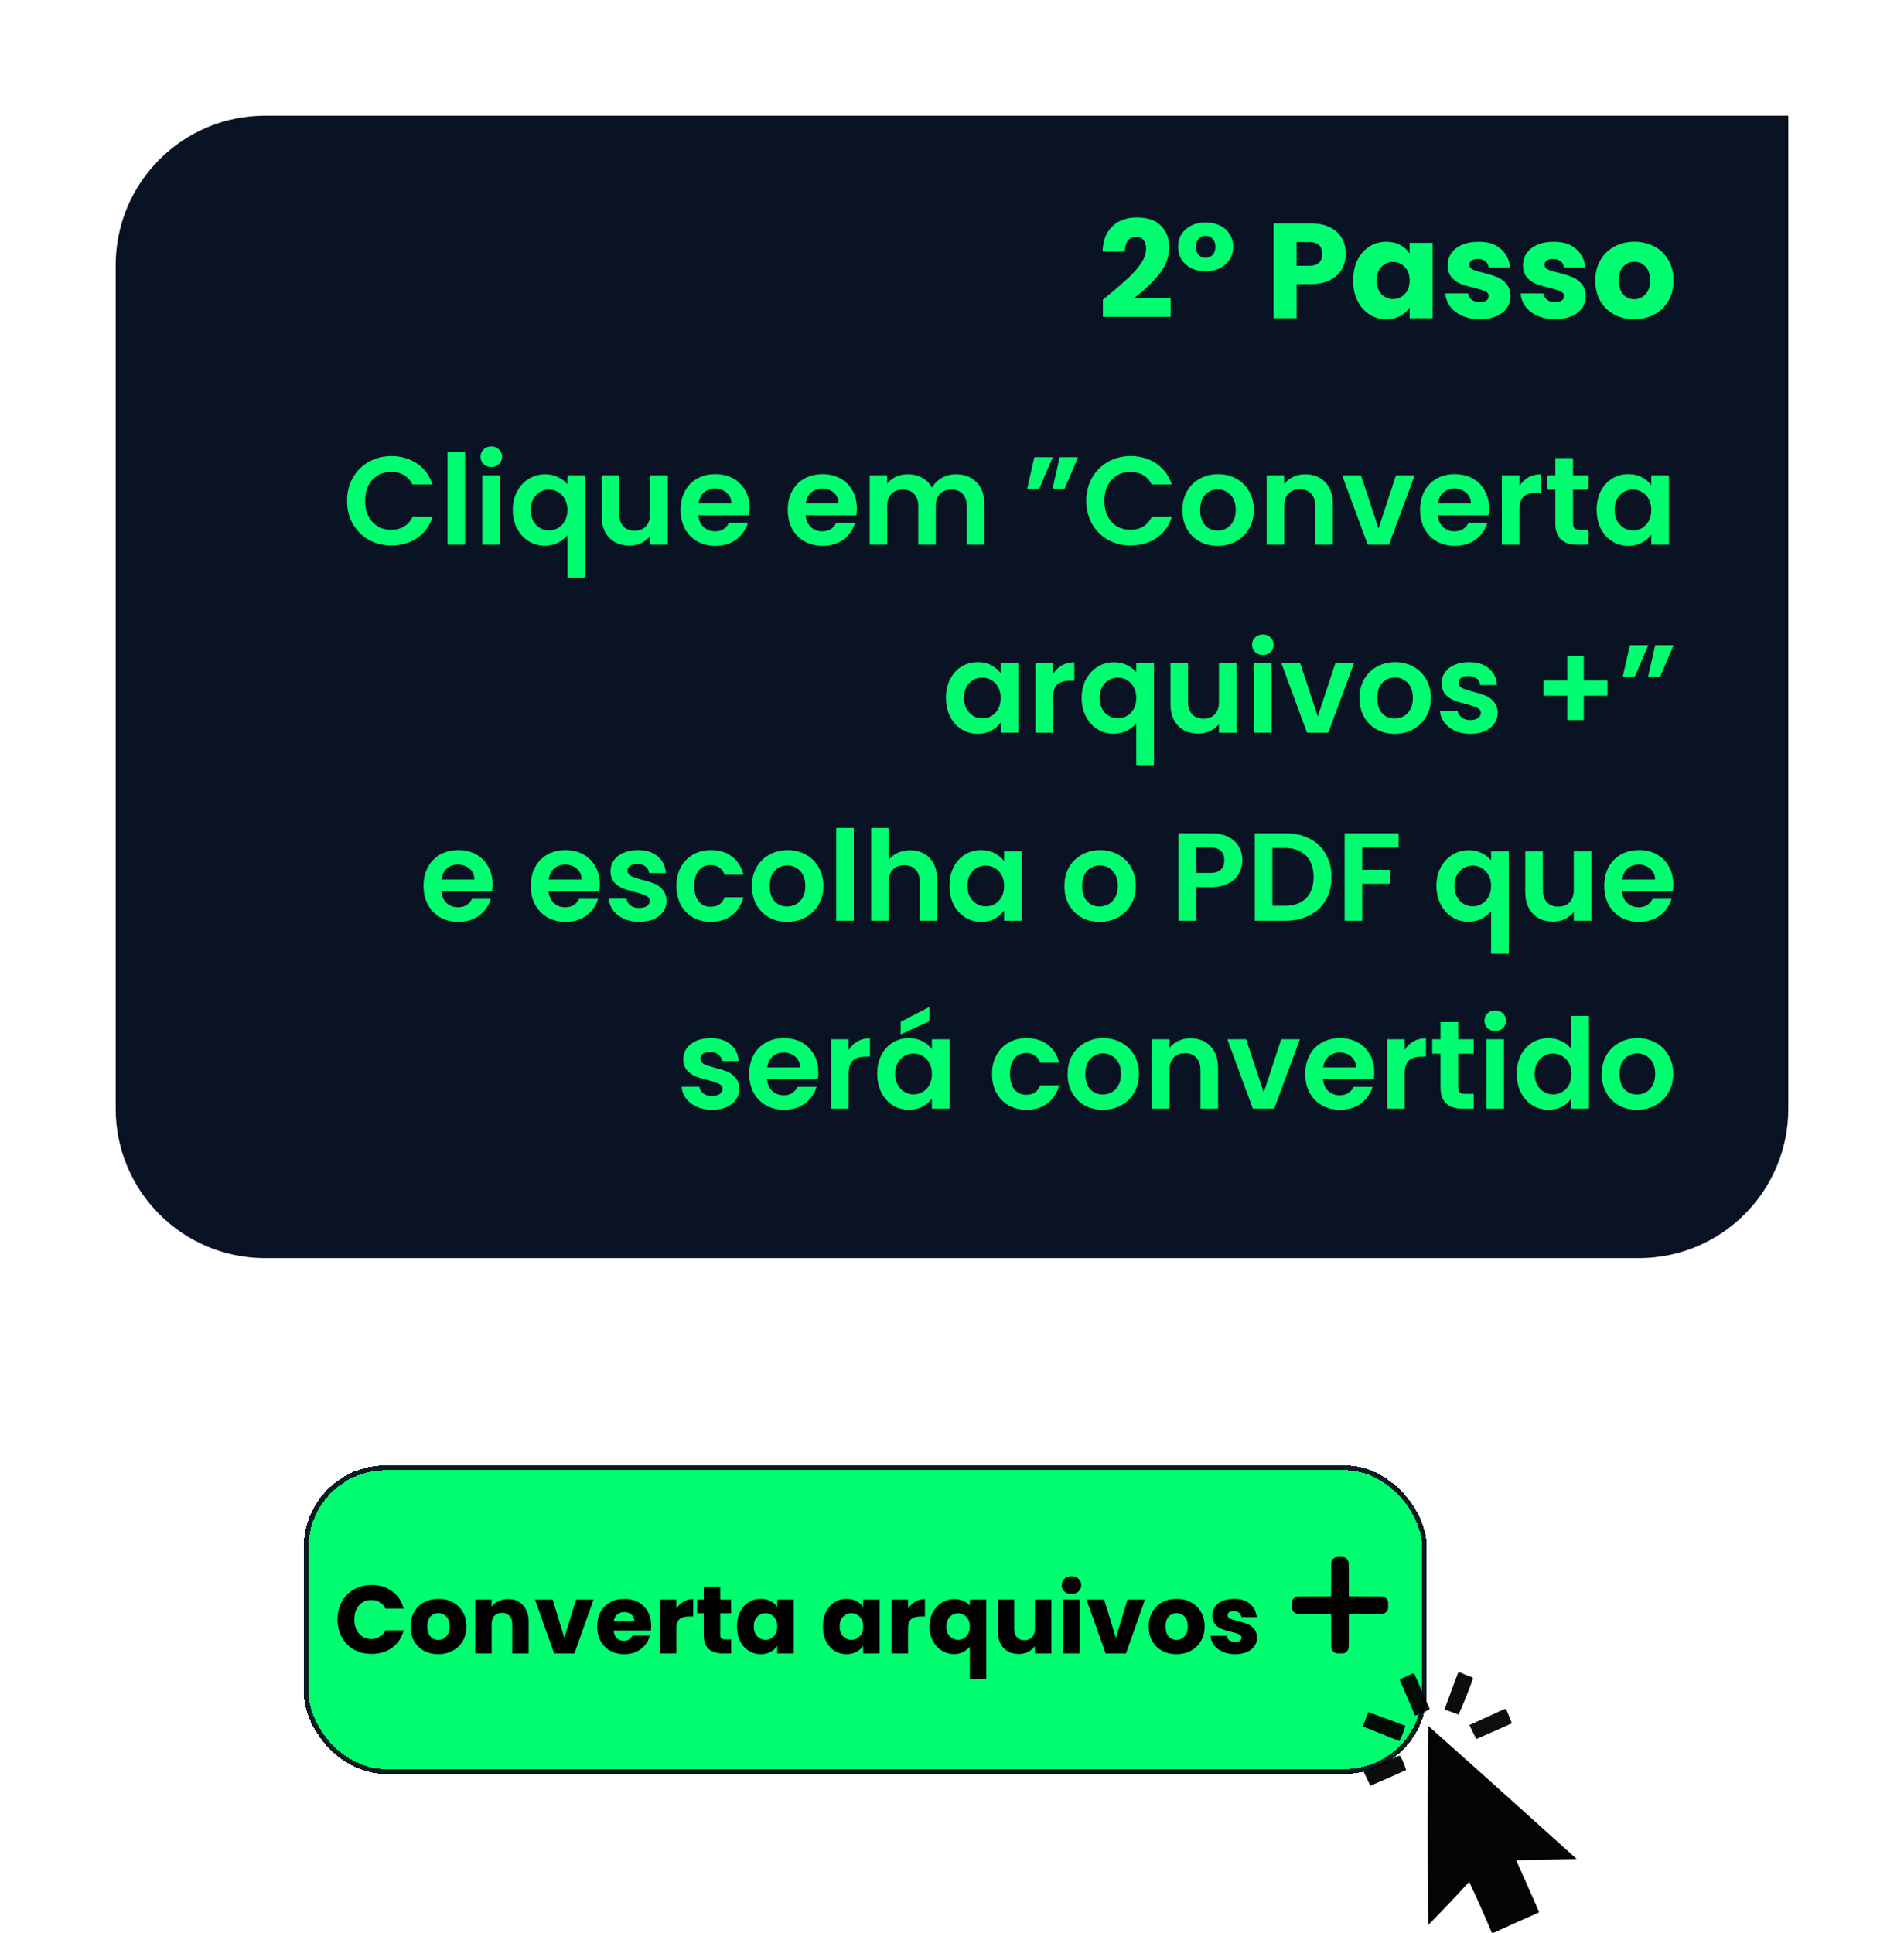 <svg width="395" height="401" viewBox="0 0 395 401" fill="none" xmlns="http://www.w3.org/2000/svg">
<g filter="url(#filter0_d_125_23)">
<path d="M24 39C24 21.879 37.879 8 55 8H371V214C371 231.121 357.121 245 340 245H55C37.879 245 24 231.121 24 214V39Z" fill="#0A1323"/>
<path d="M72 87.9C72 86.115 72.398 84.52 73.196 83.116C74.01 81.695 75.111 80.594 76.498 79.814C77.902 79.017 79.471 78.618 81.204 78.618C83.232 78.618 85.008 79.138 86.534 80.178C88.059 81.218 89.125 82.657 89.732 84.494H85.546C85.13 83.627 84.54 82.977 83.778 82.544C83.032 82.111 82.166 81.894 81.178 81.894C80.121 81.894 79.176 82.145 78.344 82.648C77.529 83.133 76.888 83.827 76.42 84.728C75.969 85.629 75.744 86.687 75.744 87.9C75.744 89.096 75.969 90.153 76.42 91.072C76.888 91.973 77.529 92.675 78.344 93.178C79.176 93.663 80.121 93.906 81.178 93.906C82.166 93.906 83.032 93.689 83.778 93.256C84.54 92.805 85.13 92.147 85.546 91.28H89.732C89.125 93.135 88.059 94.582 86.534 95.622C85.026 96.645 83.249 97.156 81.204 97.156C79.471 97.156 77.902 96.766 76.498 95.986C75.111 95.189 74.01 94.088 73.196 92.684C72.398 91.28 72 89.685 72 87.9ZM96.481 77.76V97H92.841V77.76H96.481ZM101.923 80.88C101.282 80.88 100.745 80.681 100.311 80.282C99.895 79.866 99.687 79.355 99.687 78.748C99.687 78.141 99.895 77.639 100.311 77.24C100.745 76.824 101.282 76.616 101.923 76.616C102.565 76.616 103.093 76.824 103.509 77.24C103.943 77.639 104.159 78.141 104.159 78.748C104.159 79.355 103.943 79.866 103.509 80.282C103.093 80.681 102.565 80.88 101.923 80.88ZM103.717 82.596V97H100.077V82.596H103.717ZM106.378 89.772C106.378 88.333 106.672 87.059 107.262 85.95C107.868 84.823 108.683 83.948 109.706 83.324C110.728 82.7 111.855 82.388 113.086 82.388C114.108 82.388 115.01 82.587 115.79 82.986C116.587 83.367 117.228 83.861 117.714 84.468V82.596H121.38V103.864H117.714V95.024C117.228 95.648 116.578 96.168 115.764 96.584C114.949 97 114.03 97.208 113.008 97.208C111.794 97.208 110.676 96.896 109.654 96.272C108.648 95.631 107.851 94.747 107.262 93.62C106.672 92.493 106.378 91.211 106.378 89.772ZM117.714 89.798C117.714 88.914 117.532 88.151 117.168 87.51C116.804 86.869 116.327 86.383 115.738 86.054C115.166 85.725 114.55 85.56 113.892 85.56C113.25 85.56 112.635 85.725 112.046 86.054C111.474 86.383 111.006 86.869 110.642 87.51C110.278 88.134 110.096 88.888 110.096 89.772C110.096 90.656 110.278 91.427 110.642 92.086C111.006 92.727 111.474 93.213 112.046 93.542C112.635 93.871 113.25 94.036 113.892 94.036C114.55 94.036 115.166 93.871 115.738 93.542C116.327 93.213 116.804 92.727 117.168 92.086C117.532 91.445 117.714 90.682 117.714 89.798ZM138.533 82.596V97H134.867V95.18C134.399 95.804 133.783 96.298 133.021 96.662C132.275 97.009 131.461 97.182 130.577 97.182C129.45 97.182 128.453 96.948 127.587 96.48C126.72 95.995 126.035 95.293 125.533 94.374C125.047 93.438 124.805 92.329 124.805 91.046V82.596H128.445V90.526C128.445 91.67 128.731 92.554 129.303 93.178C129.875 93.785 130.655 94.088 131.643 94.088C132.648 94.088 133.437 93.785 134.009 93.178C134.581 92.554 134.867 91.67 134.867 90.526V82.596H138.533ZM155.514 89.486C155.514 90.006 155.479 90.474 155.41 90.89H144.88C144.967 91.93 145.331 92.745 145.972 93.334C146.613 93.923 147.402 94.218 148.338 94.218C149.69 94.218 150.652 93.637 151.224 92.476H155.15C154.734 93.863 153.937 95.007 152.758 95.908C151.579 96.792 150.132 97.234 148.416 97.234C147.029 97.234 145.781 96.931 144.672 96.324C143.58 95.7 142.722 94.825 142.098 93.698C141.491 92.571 141.188 91.271 141.188 89.798C141.188 88.307 141.491 86.999 142.098 85.872C142.705 84.745 143.554 83.879 144.646 83.272C145.738 82.665 146.995 82.362 148.416 82.362C149.785 82.362 151.007 82.657 152.082 83.246C153.174 83.835 154.015 84.676 154.604 85.768C155.211 86.843 155.514 88.082 155.514 89.486ZM151.744 88.446C151.727 87.51 151.389 86.765 150.73 86.21C150.071 85.638 149.265 85.352 148.312 85.352C147.411 85.352 146.648 85.629 146.024 86.184C145.417 86.721 145.045 87.475 144.906 88.446H151.744ZM177.756 89.486C177.756 90.006 177.722 90.474 177.652 90.89H167.122C167.209 91.93 167.573 92.745 168.214 93.334C168.856 93.923 169.644 94.218 170.58 94.218C171.932 94.218 172.894 93.637 173.466 92.476H177.392C176.976 93.863 176.179 95.007 175 95.908C173.822 96.792 172.374 97.234 170.658 97.234C169.272 97.234 168.024 96.931 166.914 96.324C165.822 95.7 164.964 94.825 164.34 93.698C163.734 92.571 163.43 91.271 163.43 89.798C163.43 88.307 163.734 86.999 164.34 85.872C164.947 84.745 165.796 83.879 166.888 83.272C167.98 82.665 169.237 82.362 170.658 82.362C172.028 82.362 173.25 82.657 174.324 83.246C175.416 83.835 176.257 84.676 176.846 85.768C177.453 86.843 177.756 88.082 177.756 89.486ZM173.986 88.446C173.969 87.51 173.631 86.765 172.972 86.21C172.314 85.638 171.508 85.352 170.554 85.352C169.653 85.352 168.89 85.629 168.266 86.184C167.66 86.721 167.287 87.475 167.148 88.446H173.986ZM198.301 82.388C200.069 82.388 201.49 82.934 202.565 84.026C203.657 85.101 204.203 86.609 204.203 88.55V97H200.563V89.044C200.563 87.917 200.277 87.059 199.705 86.47C199.133 85.863 198.353 85.56 197.365 85.56C196.377 85.56 195.588 85.863 194.999 86.47C194.427 87.059 194.141 87.917 194.141 89.044V97H190.501V89.044C190.501 87.917 190.215 87.059 189.643 86.47C189.071 85.863 188.291 85.56 187.303 85.56C186.298 85.56 185.5 85.863 184.911 86.47C184.339 87.059 184.053 87.917 184.053 89.044V97H180.413V82.596H184.053V84.338C184.521 83.731 185.119 83.255 185.847 82.908C186.592 82.561 187.407 82.388 188.291 82.388C189.418 82.388 190.423 82.631 191.307 83.116C192.191 83.584 192.876 84.26 193.361 85.144C193.829 84.312 194.505 83.645 195.389 83.142C196.29 82.639 197.261 82.388 198.301 82.388ZM214.581 78.852H218.403L215.595 85.404H213.099L214.581 78.852ZM219.833 78.852H223.655L220.847 85.404H218.351L219.833 78.852ZM225.359 87.9C225.359 86.115 225.758 84.52 226.555 83.116C227.37 81.695 228.471 80.594 229.857 79.814C231.261 79.017 232.83 78.618 234.563 78.618C236.591 78.618 238.368 79.138 239.893 80.178C241.419 81.218 242.485 82.657 243.091 84.494H238.905C238.489 83.627 237.9 82.977 237.137 82.544C236.392 82.111 235.525 81.894 234.537 81.894C233.48 81.894 232.535 82.145 231.703 82.648C230.889 83.133 230.247 83.827 229.779 84.728C229.329 85.629 229.103 86.687 229.103 87.9C229.103 89.096 229.329 90.153 229.779 91.072C230.247 91.973 230.889 92.675 231.703 93.178C232.535 93.663 233.48 93.906 234.537 93.906C235.525 93.906 236.392 93.689 237.137 93.256C237.9 92.805 238.489 92.147 238.905 91.28H243.091C242.485 93.135 241.419 94.582 239.893 95.622C238.385 96.645 236.609 97.156 234.563 97.156C232.83 97.156 231.261 96.766 229.857 95.986C228.471 95.189 227.37 94.088 226.555 92.684C225.758 91.28 225.359 89.685 225.359 87.9ZM252.596 97.234C251.21 97.234 249.962 96.931 248.852 96.324C247.743 95.7 246.868 94.825 246.226 93.698C245.602 92.571 245.29 91.271 245.29 89.798C245.29 88.325 245.611 87.025 246.252 85.898C246.911 84.771 247.804 83.905 248.93 83.298C250.057 82.674 251.314 82.362 252.7 82.362C254.087 82.362 255.344 82.674 256.47 83.298C257.597 83.905 258.481 84.771 259.122 85.898C259.781 87.025 260.11 88.325 260.11 89.798C260.11 91.271 259.772 92.571 259.096 93.698C258.438 94.825 257.536 95.7 256.392 96.324C255.266 96.931 254 97.234 252.596 97.234ZM252.596 94.062C253.255 94.062 253.87 93.906 254.442 93.594C255.032 93.265 255.5 92.779 255.846 92.138C256.193 91.497 256.366 90.717 256.366 89.798C256.366 88.429 256.002 87.38 255.274 86.652C254.564 85.907 253.688 85.534 252.648 85.534C251.608 85.534 250.733 85.907 250.022 86.652C249.329 87.38 248.982 88.429 248.982 89.798C248.982 91.167 249.32 92.225 249.996 92.97C250.69 93.698 251.556 94.062 252.596 94.062ZM270.762 82.388C272.478 82.388 273.865 82.934 274.922 84.026C275.98 85.101 276.508 86.609 276.508 88.55V97H272.868V89.044C272.868 87.9 272.582 87.025 272.01 86.418C271.438 85.794 270.658 85.482 269.67 85.482C268.665 85.482 267.868 85.794 267.278 86.418C266.706 87.025 266.42 87.9 266.42 89.044V97H262.78V82.596H266.42V84.39C266.906 83.766 267.521 83.281 268.266 82.934C269.029 82.57 269.861 82.388 270.762 82.388ZM285.976 93.646L289.616 82.596H293.49L288.16 97H283.74L278.436 82.596H282.336L285.976 93.646ZM308.924 89.486C308.924 90.006 308.89 90.474 308.82 90.89H298.29C298.377 91.93 298.741 92.745 299.382 93.334C300.024 93.923 300.812 94.218 301.748 94.218C303.1 94.218 304.062 93.637 304.634 92.476H308.56C308.144 93.863 307.347 95.007 306.168 95.908C304.99 96.792 303.542 97.234 301.826 97.234C300.44 97.234 299.192 96.931 298.082 96.324C296.99 95.7 296.132 94.825 295.508 93.698C294.902 92.571 294.598 91.271 294.598 89.798C294.598 88.307 294.902 86.999 295.508 85.872C296.115 84.745 296.964 83.879 298.056 83.272C299.148 82.665 300.405 82.362 301.826 82.362C303.196 82.362 304.418 82.657 305.492 83.246C306.584 83.835 307.425 84.676 308.014 85.768C308.621 86.843 308.924 88.082 308.924 89.486ZM305.154 88.446C305.137 87.51 304.799 86.765 304.14 86.21C303.482 85.638 302.676 85.352 301.722 85.352C300.821 85.352 300.058 85.629 299.434 86.184C298.828 86.721 298.455 87.475 298.316 88.446H305.154ZM315.221 84.832C315.689 84.069 316.296 83.471 317.041 83.038C317.804 82.605 318.67 82.388 319.641 82.388V86.21H318.679C317.535 86.21 316.668 86.479 316.079 87.016C315.507 87.553 315.221 88.489 315.221 89.824V97H311.581V82.596H315.221V84.832ZM326.331 85.586V92.554C326.331 93.039 326.443 93.395 326.669 93.62C326.911 93.828 327.31 93.932 327.865 93.932H329.555V97H327.267C324.199 97 322.665 95.509 322.665 92.528V85.586H320.949V82.596H322.665V79.034H326.331V82.596H329.555V85.586H326.331ZM331.237 89.746C331.237 88.29 331.523 86.999 332.095 85.872C332.684 84.745 333.473 83.879 334.461 83.272C335.466 82.665 336.584 82.362 337.815 82.362C338.89 82.362 339.826 82.579 340.623 83.012C341.438 83.445 342.088 83.991 342.573 84.65V82.596H346.239V97H342.573V94.894C342.105 95.57 341.455 96.133 340.623 96.584C339.808 97.017 338.864 97.234 337.789 97.234C336.576 97.234 335.466 96.922 334.461 96.298C333.473 95.674 332.684 94.799 332.095 93.672C331.523 92.528 331.237 91.219 331.237 89.746ZM342.573 89.798C342.573 88.914 342.4 88.16 342.053 87.536C341.706 86.895 341.238 86.409 340.649 86.08C340.06 85.733 339.427 85.56 338.751 85.56C338.075 85.56 337.451 85.725 336.879 86.054C336.307 86.383 335.839 86.869 335.475 87.51C335.128 88.134 334.955 88.879 334.955 89.746C334.955 90.613 335.128 91.375 335.475 92.034C335.839 92.675 336.307 93.169 336.879 93.516C337.468 93.863 338.092 94.036 338.751 94.036C339.427 94.036 340.06 93.871 340.649 93.542C341.238 93.195 341.706 92.71 342.053 92.086C342.4 91.445 342.573 90.682 342.573 89.798ZM196.26 128.746C196.26 127.29 196.546 125.999 197.118 124.872C197.708 123.745 198.496 122.879 199.484 122.272C200.49 121.665 201.608 121.362 202.838 121.362C203.913 121.362 204.849 121.579 205.646 122.012C206.461 122.445 207.111 122.991 207.596 123.65V121.596H211.262V136H207.596V133.894C207.128 134.57 206.478 135.133 205.646 135.584C204.832 136.017 203.887 136.234 202.812 136.234C201.599 136.234 200.49 135.922 199.484 135.298C198.496 134.674 197.708 133.799 197.118 132.672C196.546 131.528 196.26 130.219 196.26 128.746ZM207.596 128.798C207.596 127.914 207.423 127.16 207.076 126.536C206.73 125.895 206.262 125.409 205.672 125.08C205.083 124.733 204.45 124.56 203.774 124.56C203.098 124.56 202.474 124.725 201.902 125.054C201.33 125.383 200.862 125.869 200.498 126.51C200.152 127.134 199.978 127.879 199.978 128.746C199.978 129.613 200.152 130.375 200.498 131.034C200.862 131.675 201.33 132.169 201.902 132.516C202.492 132.863 203.116 133.036 203.774 133.036C204.45 133.036 205.083 132.871 205.672 132.542C206.262 132.195 206.73 131.71 207.076 131.086C207.423 130.445 207.596 129.682 207.596 128.798ZM218.457 123.832C218.925 123.069 219.532 122.471 220.277 122.038C221.04 121.605 221.907 121.388 222.877 121.388V125.21H221.915C220.771 125.21 219.905 125.479 219.315 126.016C218.743 126.553 218.457 127.489 218.457 128.824V136H214.817V121.596H218.457V123.832ZM224.393 128.772C224.393 127.333 224.688 126.059 225.277 124.95C225.884 123.823 226.698 122.948 227.721 122.324C228.744 121.7 229.87 121.388 231.101 121.388C232.124 121.388 233.025 121.587 233.805 121.986C234.602 122.367 235.244 122.861 235.729 123.468V121.596H239.395V142.864H235.729V134.024C235.244 134.648 234.594 135.168 233.779 135.584C232.964 136 232.046 136.208 231.023 136.208C229.81 136.208 228.692 135.896 227.669 135.272C226.664 134.631 225.866 133.747 225.277 132.62C224.688 131.493 224.393 130.211 224.393 128.772ZM235.729 128.798C235.729 127.914 235.547 127.151 235.183 126.51C234.819 125.869 234.342 125.383 233.753 125.054C233.181 124.725 232.566 124.56 231.907 124.56C231.266 124.56 230.65 124.725 230.061 125.054C229.489 125.383 229.021 125.869 228.657 126.51C228.293 127.134 228.111 127.888 228.111 128.772C228.111 129.656 228.293 130.427 228.657 131.086C229.021 131.727 229.489 132.213 230.061 132.542C230.65 132.871 231.266 133.036 231.907 133.036C232.566 133.036 233.181 132.871 233.753 132.542C234.342 132.213 234.819 131.727 235.183 131.086C235.547 130.445 235.729 129.682 235.729 128.798ZM256.548 121.596V136H252.882V134.18C252.414 134.804 251.799 135.298 251.036 135.662C250.291 136.009 249.476 136.182 248.592 136.182C247.466 136.182 246.469 135.948 245.602 135.48C244.736 134.995 244.051 134.293 243.548 133.374C243.063 132.438 242.82 131.329 242.82 130.046V121.596H246.46V129.526C246.46 130.67 246.746 131.554 247.318 132.178C247.89 132.785 248.67 133.088 249.658 133.088C250.664 133.088 251.452 132.785 252.024 132.178C252.596 131.554 252.882 130.67 252.882 129.526V121.596H256.548ZM261.986 119.88C261.344 119.88 260.807 119.681 260.374 119.282C259.958 118.866 259.75 118.355 259.75 117.748C259.75 117.141 259.958 116.639 260.374 116.24C260.807 115.824 261.344 115.616 261.986 115.616C262.627 115.616 263.156 115.824 263.572 116.24C264.005 116.639 264.222 117.141 264.222 117.748C264.222 118.355 264.005 118.866 263.572 119.282C263.156 119.681 262.627 119.88 261.986 119.88ZM263.78 121.596V136H260.14V121.596H263.78ZM273.382 132.646L277.022 121.596H280.896L275.566 136H271.146L265.842 121.596H269.742L273.382 132.646ZM289.336 136.234C287.95 136.234 286.702 135.931 285.592 135.324C284.483 134.7 283.608 133.825 282.966 132.698C282.342 131.571 282.03 130.271 282.03 128.798C282.03 127.325 282.351 126.025 282.992 124.898C283.651 123.771 284.544 122.905 285.67 122.298C286.797 121.674 288.054 121.362 289.44 121.362C290.827 121.362 292.084 121.674 293.21 122.298C294.337 122.905 295.221 123.771 295.862 124.898C296.521 126.025 296.85 127.325 296.85 128.798C296.85 130.271 296.512 131.571 295.836 132.698C295.178 133.825 294.276 134.7 293.132 135.324C292.006 135.931 290.74 136.234 289.336 136.234ZM289.336 133.062C289.995 133.062 290.61 132.906 291.182 132.594C291.772 132.265 292.24 131.779 292.586 131.138C292.933 130.497 293.106 129.717 293.106 128.798C293.106 127.429 292.742 126.38 292.014 125.652C291.304 124.907 290.428 124.534 289.388 124.534C288.348 124.534 287.473 124.907 286.762 125.652C286.069 126.38 285.722 127.429 285.722 128.798C285.722 130.167 286.06 131.225 286.736 131.97C287.43 132.698 288.296 133.062 289.336 133.062ZM305.033 136.234C303.854 136.234 302.797 136.026 301.861 135.61C300.925 135.177 300.179 134.596 299.625 133.868C299.087 133.14 298.793 132.334 298.741 131.45H302.407C302.476 132.005 302.745 132.464 303.213 132.828C303.698 133.192 304.296 133.374 305.007 133.374C305.7 133.374 306.237 133.235 306.619 132.958C307.017 132.681 307.217 132.325 307.217 131.892C307.217 131.424 306.974 131.077 306.489 130.852C306.021 130.609 305.267 130.349 304.227 130.072C303.152 129.812 302.268 129.543 301.575 129.266C300.899 128.989 300.309 128.564 299.807 127.992C299.321 127.42 299.079 126.649 299.079 125.678C299.079 124.881 299.304 124.153 299.755 123.494C300.223 122.835 300.881 122.315 301.731 121.934C302.597 121.553 303.611 121.362 304.773 121.362C306.489 121.362 307.858 121.795 308.881 122.662C309.903 123.511 310.467 124.664 310.571 126.12H307.087C307.035 125.548 306.792 125.097 306.359 124.768C305.943 124.421 305.379 124.248 304.669 124.248C304.01 124.248 303.499 124.369 303.135 124.612C302.788 124.855 302.615 125.193 302.615 125.626C302.615 126.111 302.857 126.484 303.343 126.744C303.828 126.987 304.582 127.238 305.605 127.498C306.645 127.758 307.503 128.027 308.179 128.304C308.855 128.581 309.435 129.015 309.921 129.604C310.423 130.176 310.683 130.939 310.701 131.892C310.701 132.724 310.467 133.469 309.999 134.128C309.548 134.787 308.889 135.307 308.023 135.688C307.173 136.052 306.177 136.234 305.033 136.234ZM333.482 128.33H328.568V133.374H325.136V128.33H320.222V125.158H325.136V120.114H328.568V125.158H333.482V128.33ZM338.131 117.852H341.953L339.145 124.404H336.649L338.131 117.852ZM343.383 117.852H347.205L344.397 124.404H341.901L343.383 117.852ZM102.194 167.486C102.194 168.006 102.159 168.474 102.09 168.89H91.56C91.646 169.93 92.01 170.745 92.652 171.334C93.293 171.923 94.082 172.218 95.018 172.218C96.37 172.218 97.332 171.637 97.904 170.476H101.83C101.414 171.863 100.616 173.007 99.438 173.908C98.259 174.792 96.812 175.234 95.096 175.234C93.709 175.234 92.461 174.931 91.352 174.324C90.26 173.7 89.402 172.825 88.778 171.698C88.171 170.571 87.868 169.271 87.868 167.798C87.868 166.307 88.171 164.999 88.778 163.872C89.384 162.745 90.234 161.879 91.326 161.272C92.418 160.665 93.674 160.362 95.096 160.362C96.465 160.362 97.687 160.657 98.762 161.246C99.854 161.835 100.694 162.676 101.284 163.768C101.89 164.843 102.194 166.082 102.194 167.486ZM98.424 166.446C98.406 165.51 98.068 164.765 97.41 164.21C96.751 163.638 95.945 163.352 94.992 163.352C94.09 163.352 93.328 163.629 92.704 164.184C92.097 164.721 91.724 165.475 91.586 166.446H98.424ZM124.436 167.486C124.436 168.006 124.401 168.474 124.332 168.89H113.802C113.889 169.93 114.253 170.745 114.894 171.334C115.535 171.923 116.324 172.218 117.26 172.218C118.612 172.218 119.574 171.637 120.146 170.476H124.072C123.656 171.863 122.859 173.007 121.68 173.908C120.501 174.792 119.054 175.234 117.338 175.234C115.951 175.234 114.703 174.931 113.594 174.324C112.502 173.7 111.644 172.825 111.02 171.698C110.413 170.571 110.11 169.271 110.11 167.798C110.11 166.307 110.413 164.999 111.02 163.872C111.627 162.745 112.476 161.879 113.568 161.272C114.66 160.665 115.917 160.362 117.338 160.362C118.707 160.362 119.929 160.657 121.004 161.246C122.096 161.835 122.937 162.676 123.526 163.768C124.133 164.843 124.436 166.082 124.436 167.486ZM120.666 166.446C120.649 165.51 120.311 164.765 119.652 164.21C118.993 163.638 118.187 163.352 117.234 163.352C116.333 163.352 115.57 163.629 114.946 164.184C114.339 164.721 113.967 165.475 113.828 166.446H120.666ZM132.605 175.234C131.426 175.234 130.369 175.026 129.433 174.61C128.497 174.177 127.751 173.596 127.197 172.868C126.659 172.14 126.365 171.334 126.313 170.45H129.979C130.048 171.005 130.317 171.464 130.785 171.828C131.27 172.192 131.868 172.374 132.579 172.374C133.272 172.374 133.809 172.235 134.191 171.958C134.589 171.681 134.789 171.325 134.789 170.892C134.789 170.424 134.546 170.077 134.061 169.852C133.593 169.609 132.839 169.349 131.799 169.072C130.724 168.812 129.84 168.543 129.147 168.266C128.471 167.989 127.881 167.564 127.379 166.992C126.893 166.42 126.651 165.649 126.651 164.678C126.651 163.881 126.876 163.153 127.327 162.494C127.795 161.835 128.453 161.315 129.303 160.934C130.169 160.553 131.183 160.362 132.345 160.362C134.061 160.362 135.43 160.795 136.453 161.662C137.475 162.511 138.039 163.664 138.143 165.12H134.659C134.607 164.548 134.364 164.097 133.931 163.768C133.515 163.421 132.951 163.248 132.241 163.248C131.582 163.248 131.071 163.369 130.707 163.612C130.36 163.855 130.187 164.193 130.187 164.626C130.187 165.111 130.429 165.484 130.915 165.744C131.4 165.987 132.154 166.238 133.177 166.498C134.217 166.758 135.075 167.027 135.751 167.304C136.427 167.581 137.007 168.015 137.493 168.604C137.995 169.176 138.255 169.939 138.273 170.892C138.273 171.724 138.039 172.469 137.571 173.128C137.12 173.787 136.461 174.307 135.595 174.688C134.745 175.052 133.749 175.234 132.605 175.234ZM140.325 167.798C140.325 166.307 140.628 165.007 141.235 163.898C141.841 162.771 142.682 161.905 143.757 161.298C144.831 160.674 146.062 160.362 147.449 160.362C149.234 160.362 150.707 160.813 151.869 161.714C153.047 162.598 153.836 163.846 154.235 165.458H150.309C150.101 164.834 149.745 164.349 149.243 164.002C148.757 163.638 148.151 163.456 147.423 163.456C146.383 163.456 145.559 163.837 144.953 164.6C144.346 165.345 144.043 166.411 144.043 167.798C144.043 169.167 144.346 170.233 144.953 170.996C145.559 171.741 146.383 172.114 147.423 172.114C148.896 172.114 149.858 171.455 150.309 170.138H154.235C153.836 171.698 153.047 172.937 151.869 173.856C150.69 174.775 149.217 175.234 147.449 175.234C146.062 175.234 144.831 174.931 143.757 174.324C142.682 173.7 141.841 172.833 141.235 171.724C140.628 170.597 140.325 169.289 140.325 167.798ZM163.297 175.234C161.911 175.234 160.663 174.931 159.553 174.324C158.444 173.7 157.569 172.825 156.927 171.698C156.303 170.571 155.991 169.271 155.991 167.798C155.991 166.325 156.312 165.025 156.953 163.898C157.612 162.771 158.505 161.905 159.631 161.298C160.758 160.674 162.015 160.362 163.401 160.362C164.788 160.362 166.045 160.674 167.171 161.298C168.298 161.905 169.182 162.771 169.823 163.898C170.482 165.025 170.811 166.325 170.811 167.798C170.811 169.271 170.473 170.571 169.797 171.698C169.139 172.825 168.237 173.7 167.093 174.324C165.967 174.931 164.701 175.234 163.297 175.234ZM163.297 172.062C163.956 172.062 164.571 171.906 165.143 171.594C165.733 171.265 166.201 170.779 166.547 170.138C166.894 169.497 167.067 168.717 167.067 167.798C167.067 166.429 166.703 165.38 165.975 164.652C165.265 163.907 164.389 163.534 163.349 163.534C162.309 163.534 161.434 163.907 160.723 164.652C160.03 165.38 159.683 166.429 159.683 167.798C159.683 169.167 160.021 170.225 160.697 170.97C161.391 171.698 162.257 172.062 163.297 172.062ZM177.122 155.76V175H173.482V155.76H177.122ZM188.83 160.388C189.922 160.388 190.892 160.631 191.742 161.116C192.591 161.584 193.25 162.286 193.718 163.222C194.203 164.141 194.446 165.25 194.446 166.55V175H190.806V167.044C190.806 165.9 190.52 165.025 189.948 164.418C189.376 163.794 188.596 163.482 187.608 163.482C186.602 163.482 185.805 163.794 185.216 164.418C184.644 165.025 184.358 165.9 184.358 167.044V175H180.718V155.76H184.358V162.39C184.826 161.766 185.45 161.281 186.23 160.934C187.01 160.57 187.876 160.388 188.83 160.388ZM196.971 167.746C196.971 166.29 197.257 164.999 197.829 163.872C198.419 162.745 199.207 161.879 200.195 161.272C201.201 160.665 202.319 160.362 203.549 160.362C204.624 160.362 205.56 160.579 206.357 161.012C207.172 161.445 207.822 161.991 208.307 162.65V160.596H211.973V175H208.307V172.894C207.839 173.57 207.189 174.133 206.357 174.584C205.543 175.017 204.598 175.234 203.523 175.234C202.31 175.234 201.201 174.922 200.195 174.298C199.207 173.674 198.419 172.799 197.829 171.672C197.257 170.528 196.971 169.219 196.971 167.746ZM208.307 167.798C208.307 166.914 208.134 166.16 207.787 165.536C207.441 164.895 206.973 164.409 206.383 164.08C205.794 163.733 205.161 163.56 204.485 163.56C203.809 163.56 203.185 163.725 202.613 164.054C202.041 164.383 201.573 164.869 201.209 165.51C200.863 166.134 200.689 166.879 200.689 167.746C200.689 168.613 200.863 169.375 201.209 170.034C201.573 170.675 202.041 171.169 202.613 171.516C203.203 171.863 203.827 172.036 204.485 172.036C205.161 172.036 205.794 171.871 206.383 171.542C206.973 171.195 207.441 170.71 207.787 170.086C208.134 169.445 208.307 168.682 208.307 167.798ZM228.12 175.234C226.733 175.234 225.485 174.931 224.376 174.324C223.266 173.7 222.391 172.825 221.75 171.698C221.126 170.571 220.814 169.271 220.814 167.798C220.814 166.325 221.134 165.025 221.776 163.898C222.434 162.771 223.327 161.905 224.454 161.298C225.58 160.674 226.837 160.362 228.224 160.362C229.61 160.362 230.867 160.674 231.994 161.298C233.12 161.905 234.004 162.771 234.646 163.898C235.304 165.025 235.634 166.325 235.634 167.798C235.634 169.271 235.296 170.571 234.62 171.698C233.961 172.825 233.06 173.7 231.916 174.324C230.789 174.931 229.524 175.234 228.12 175.234ZM228.12 172.062C228.778 172.062 229.394 171.906 229.966 171.594C230.555 171.265 231.023 170.779 231.37 170.138C231.716 169.497 231.89 168.717 231.89 167.798C231.89 166.429 231.526 165.38 230.798 164.652C230.087 163.907 229.212 163.534 228.172 163.534C227.132 163.534 226.256 163.907 225.546 164.652C224.852 165.38 224.506 166.429 224.506 167.798C224.506 169.167 224.844 170.225 225.52 170.97C226.213 171.698 227.08 172.062 228.12 172.062ZM257.733 162.468C257.733 163.439 257.499 164.349 257.031 165.198C256.58 166.047 255.861 166.732 254.873 167.252C253.902 167.772 252.672 168.032 251.181 168.032H248.139V175H244.499V156.852H251.181C252.585 156.852 253.781 157.095 254.769 157.58C255.757 158.065 256.494 158.733 256.979 159.582C257.482 160.431 257.733 161.393 257.733 162.468ZM251.025 165.094C252.03 165.094 252.776 164.869 253.261 164.418C253.746 163.95 253.989 163.3 253.989 162.468C253.989 160.7 253.001 159.816 251.025 159.816H248.139V165.094H251.025ZM266.661 156.852C268.568 156.852 270.241 157.225 271.679 157.97C273.135 158.715 274.253 159.781 275.033 161.168C275.831 162.537 276.229 164.132 276.229 165.952C276.229 167.772 275.831 169.367 275.033 170.736C274.253 172.088 273.135 173.137 271.679 173.882C270.241 174.627 268.568 175 266.661 175H260.317V156.852H266.661ZM266.531 171.906C268.438 171.906 269.911 171.386 270.951 170.346C271.991 169.306 272.511 167.841 272.511 165.952C272.511 164.063 271.991 162.589 270.951 161.532C269.911 160.457 268.438 159.92 266.531 159.92H263.957V171.906H266.531ZM290.16 156.852V159.79H282.594V164.444H288.392V167.33H282.594V175H278.954V156.852H290.16ZM298.001 167.772C298.001 166.333 298.295 165.059 298.885 163.95C299.491 162.823 300.306 161.948 301.329 161.324C302.351 160.7 303.478 160.388 304.709 160.388C305.731 160.388 306.633 160.587 307.413 160.986C308.21 161.367 308.851 161.861 309.337 162.468V160.596H313.003V181.864H309.337V173.024C308.851 173.648 308.201 174.168 307.387 174.584C306.572 175 305.653 175.208 304.631 175.208C303.417 175.208 302.299 174.896 301.277 174.272C300.271 173.631 299.474 172.747 298.885 171.62C298.295 170.493 298.001 169.211 298.001 167.772ZM309.337 167.798C309.337 166.914 309.155 166.151 308.791 165.51C308.427 164.869 307.95 164.383 307.361 164.054C306.789 163.725 306.173 163.56 305.515 163.56C304.873 163.56 304.258 163.725 303.669 164.054C303.097 164.383 302.629 164.869 302.265 165.51C301.901 166.134 301.719 166.888 301.719 167.772C301.719 168.656 301.901 169.427 302.265 170.086C302.629 170.727 303.097 171.213 303.669 171.542C304.258 171.871 304.873 172.036 305.515 172.036C306.173 172.036 306.789 171.871 307.361 171.542C307.95 171.213 308.427 170.727 308.791 170.086C309.155 169.445 309.337 168.682 309.337 167.798ZM330.156 160.596V175H326.49V173.18C326.022 173.804 325.406 174.298 324.644 174.662C323.898 175.009 323.084 175.182 322.2 175.182C321.073 175.182 320.076 174.948 319.21 174.48C318.343 173.995 317.658 173.293 317.156 172.374C316.67 171.438 316.428 170.329 316.428 169.046V160.596H320.068V168.526C320.068 169.67 320.354 170.554 320.926 171.178C321.498 171.785 322.278 172.088 323.266 172.088C324.271 172.088 325.06 171.785 325.632 171.178C326.204 170.554 326.49 169.67 326.49 168.526V160.596H330.156ZM347.137 167.486C347.137 168.006 347.102 168.474 347.033 168.89H336.503C336.59 169.93 336.954 170.745 337.595 171.334C338.236 171.923 339.025 172.218 339.961 172.218C341.313 172.218 342.275 171.637 342.847 170.476H346.773C346.357 171.863 345.56 173.007 344.381 173.908C343.202 174.792 341.755 175.234 340.039 175.234C338.652 175.234 337.404 174.931 336.295 174.324C335.203 173.7 334.345 172.825 333.721 171.698C333.114 170.571 332.811 169.271 332.811 167.798C332.811 166.307 333.114 164.999 333.721 163.872C334.328 162.745 335.177 161.879 336.269 161.272C337.361 160.665 338.618 160.362 340.039 160.362C341.408 160.362 342.63 160.657 343.705 161.246C344.797 161.835 345.638 162.676 346.227 163.768C346.834 164.843 347.137 166.082 347.137 167.486ZM343.367 166.446C343.35 165.51 343.012 164.765 342.353 164.21C341.694 163.638 340.888 163.352 339.935 163.352C339.034 163.352 338.271 163.629 337.647 164.184C337.04 164.721 336.668 165.475 336.529 166.446H343.367ZM147.712 214.234C146.534 214.234 145.476 214.026 144.54 213.61C143.604 213.177 142.859 212.596 142.304 211.868C141.767 211.14 141.472 210.334 141.42 209.45H145.086C145.156 210.005 145.424 210.464 145.892 210.828C146.378 211.192 146.976 211.374 147.686 211.374C148.38 211.374 148.917 211.235 149.298 210.958C149.697 210.681 149.896 210.325 149.896 209.892C149.896 209.424 149.654 209.077 149.168 208.852C148.7 208.609 147.946 208.349 146.906 208.072C145.832 207.812 144.948 207.543 144.254 207.266C143.578 206.989 142.989 206.564 142.486 205.992C142.001 205.42 141.758 204.649 141.758 203.678C141.758 202.881 141.984 202.153 142.434 201.494C142.902 200.835 143.561 200.315 144.41 199.934C145.277 199.553 146.291 199.362 147.452 199.362C149.168 199.362 150.538 199.795 151.56 200.662C152.583 201.511 153.146 202.664 153.25 204.12H149.766C149.714 203.548 149.472 203.097 149.038 202.768C148.622 202.421 148.059 202.248 147.348 202.248C146.69 202.248 146.178 202.369 145.814 202.612C145.468 202.855 145.294 203.193 145.294 203.626C145.294 204.111 145.537 204.484 146.022 204.744C146.508 204.987 147.262 205.238 148.284 205.498C149.324 205.758 150.182 206.027 150.858 206.304C151.534 206.581 152.115 207.015 152.6 207.604C153.103 208.176 153.363 208.939 153.38 209.892C153.38 210.724 153.146 211.469 152.678 212.128C152.228 212.787 151.569 213.307 150.702 213.688C149.853 214.052 148.856 214.234 147.712 214.234ZM169.758 206.486C169.758 207.006 169.724 207.474 169.654 207.89H159.124C159.211 208.93 159.575 209.745 160.216 210.334C160.858 210.923 161.646 211.218 162.582 211.218C163.934 211.218 164.896 210.637 165.468 209.476H169.394C168.978 210.863 168.181 212.007 167.002 212.908C165.824 213.792 164.376 214.234 162.66 214.234C161.274 214.234 160.026 213.931 158.916 213.324C157.824 212.7 156.966 211.825 156.342 210.698C155.736 209.571 155.432 208.271 155.432 206.798C155.432 205.307 155.736 203.999 156.342 202.872C156.949 201.745 157.798 200.879 158.89 200.272C159.982 199.665 161.239 199.362 162.66 199.362C164.03 199.362 165.252 199.657 166.326 200.246C167.418 200.835 168.259 201.676 168.848 202.768C169.455 203.843 169.758 205.082 169.758 206.486ZM165.988 205.446C165.971 204.51 165.633 203.765 164.974 203.21C164.316 202.638 163.51 202.352 162.556 202.352C161.655 202.352 160.892 202.629 160.268 203.184C159.662 203.721 159.289 204.475 159.15 205.446H165.988ZM176.055 201.832C176.523 201.069 177.13 200.471 177.875 200.038C178.638 199.605 179.504 199.388 180.475 199.388V203.21H179.513C178.369 203.21 177.502 203.479 176.913 204.016C176.341 204.553 176.055 205.489 176.055 206.824V214H172.415V199.596H176.055V201.832ZM181.991 206.746C181.991 205.29 182.277 203.999 182.849 202.872C183.438 201.745 184.227 200.879 185.215 200.272C186.22 199.665 187.338 199.362 188.569 199.362C189.643 199.362 190.579 199.579 191.377 200.012C192.191 200.445 192.841 200.991 193.327 201.65V199.596H196.993V214H193.327V211.894C192.859 212.57 192.209 213.133 191.377 213.584C190.562 214.017 189.617 214.234 188.543 214.234C187.329 214.234 186.22 213.922 185.215 213.298C184.227 212.674 183.438 211.799 182.849 210.672C182.277 209.528 181.991 208.219 181.991 206.746ZM193.327 206.798C193.327 205.914 193.153 205.16 192.807 204.536C192.46 203.895 191.992 203.409 191.403 203.08C190.813 202.733 190.181 202.56 189.505 202.56C188.829 202.56 188.205 202.725 187.633 203.054C187.061 203.383 186.593 203.869 186.229 204.51C185.882 205.134 185.709 205.879 185.709 206.746C185.709 207.613 185.882 208.375 186.229 209.034C186.593 209.675 187.061 210.169 187.633 210.516C188.222 210.863 188.846 211.036 189.505 211.036C190.181 211.036 190.813 210.871 191.403 210.542C191.992 210.195 192.46 209.71 192.807 209.086C193.153 208.445 193.327 207.682 193.327 206.798ZM192.833 195.852L186.853 198.582V195.982L192.833 192.888V195.852ZM205.807 206.798C205.807 205.307 206.111 204.007 206.717 202.898C207.324 201.771 208.165 200.905 209.239 200.298C210.314 199.674 211.545 199.362 212.931 199.362C214.717 199.362 216.19 199.813 217.351 200.714C218.53 201.598 219.319 202.846 219.717 204.458H215.791C215.583 203.834 215.228 203.349 214.725 203.002C214.24 202.638 213.633 202.456 212.905 202.456C211.865 202.456 211.042 202.837 210.435 203.6C209.829 204.345 209.525 205.411 209.525 206.798C209.525 208.167 209.829 209.233 210.435 209.996C211.042 210.741 211.865 211.114 212.905 211.114C214.379 211.114 215.341 210.455 215.791 209.138H219.717C219.319 210.698 218.53 211.937 217.351 212.856C216.173 213.775 214.699 214.234 212.931 214.234C211.545 214.234 210.314 213.931 209.239 213.324C208.165 212.7 207.324 211.833 206.717 210.724C206.111 209.597 205.807 208.289 205.807 206.798ZM228.78 214.234C227.393 214.234 226.145 213.931 225.036 213.324C223.927 212.7 223.051 211.825 222.41 210.698C221.786 209.571 221.474 208.271 221.474 206.798C221.474 205.325 221.795 204.025 222.436 202.898C223.095 201.771 223.987 200.905 225.114 200.298C226.241 199.674 227.497 199.362 228.884 199.362C230.271 199.362 231.527 199.674 232.654 200.298C233.781 200.905 234.665 201.771 235.306 202.898C235.965 204.025 236.294 205.325 236.294 206.798C236.294 208.271 235.956 209.571 235.28 210.698C234.621 211.825 233.72 212.7 232.576 213.324C231.449 213.931 230.184 214.234 228.78 214.234ZM228.78 211.062C229.439 211.062 230.054 210.906 230.626 210.594C231.215 210.265 231.683 209.779 232.03 209.138C232.377 208.497 232.55 207.717 232.55 206.798C232.55 205.429 232.186 204.38 231.458 203.652C230.747 202.907 229.872 202.534 228.832 202.534C227.792 202.534 226.917 202.907 226.206 203.652C225.513 204.38 225.166 205.429 225.166 206.798C225.166 208.167 225.504 209.225 226.18 209.97C226.873 210.698 227.74 211.062 228.78 211.062ZM246.946 199.388C248.662 199.388 250.049 199.934 251.106 201.026C252.163 202.101 252.692 203.609 252.692 205.55V214H249.052V206.044C249.052 204.9 248.766 204.025 248.194 203.418C247.622 202.794 246.842 202.482 245.854 202.482C244.849 202.482 244.051 202.794 243.462 203.418C242.89 204.025 242.604 204.9 242.604 206.044V214H238.964V199.596H242.604V201.39C243.089 200.766 243.705 200.281 244.45 199.934C245.213 199.57 246.045 199.388 246.946 199.388ZM262.159 210.646L265.799 199.596H269.673L264.343 214H259.923L254.619 199.596H258.519L262.159 210.646ZM285.108 206.486C285.108 207.006 285.073 207.474 285.004 207.89H274.474C274.56 208.93 274.924 209.745 275.566 210.334C276.207 210.923 276.996 211.218 277.932 211.218C279.284 211.218 280.246 210.637 280.818 209.476H284.744C284.328 210.863 283.53 212.007 282.352 212.908C281.173 213.792 279.726 214.234 278.01 214.234C276.623 214.234 275.375 213.931 274.266 213.324C273.174 212.7 272.316 211.825 271.692 210.698C271.085 209.571 270.782 208.271 270.782 206.798C270.782 205.307 271.085 203.999 271.692 202.872C272.298 201.745 273.148 200.879 274.24 200.272C275.332 199.665 276.588 199.362 278.01 199.362C279.379 199.362 280.601 199.657 281.676 200.246C282.768 200.835 283.608 201.676 284.198 202.768C284.804 203.843 285.108 205.082 285.108 206.486ZM281.338 205.446C281.32 204.51 280.982 203.765 280.324 203.21C279.665 202.638 278.859 202.352 277.906 202.352C277.004 202.352 276.242 202.629 275.618 203.184C275.011 203.721 274.638 204.475 274.5 205.446H281.338ZM291.405 201.832C291.873 201.069 292.479 200.471 293.225 200.038C293.987 199.605 294.854 199.388 295.825 199.388V203.21H294.863C293.719 203.21 292.852 203.479 292.263 204.016C291.691 204.553 291.405 205.489 291.405 206.824V214H287.765V199.596H291.405V201.832ZM302.514 202.586V209.554C302.514 210.039 302.627 210.395 302.852 210.62C303.095 210.828 303.494 210.932 304.048 210.932H305.738V214H303.45C300.382 214 298.848 212.509 298.848 209.528V202.586H297.132V199.596H298.848V196.034H302.514V199.596H305.738V202.586H302.514ZM310.203 197.88C309.561 197.88 309.024 197.681 308.591 197.282C308.175 196.866 307.967 196.355 307.967 195.748C307.967 195.141 308.175 194.639 308.591 194.24C309.024 193.824 309.561 193.616 310.203 193.616C310.844 193.616 311.373 193.824 311.789 194.24C312.222 194.639 312.439 195.141 312.439 195.748C312.439 196.355 312.222 196.866 311.789 197.282C311.373 197.681 310.844 197.88 310.203 197.88ZM311.997 199.596V214H308.357V199.596H311.997ZM314.657 206.746C314.657 205.29 314.943 203.999 315.515 202.872C316.104 201.745 316.901 200.879 317.907 200.272C318.912 199.665 320.03 199.362 321.261 199.362C322.197 199.362 323.089 199.57 323.939 199.986C324.788 200.385 325.464 200.922 325.967 201.598V194.76H329.659V214H325.967V211.868C325.516 212.579 324.883 213.151 324.069 213.584C323.254 214.017 322.309 214.234 321.235 214.234C320.021 214.234 318.912 213.922 317.907 213.298C316.901 212.674 316.104 211.799 315.515 210.672C314.943 209.528 314.657 208.219 314.657 206.746ZM325.993 206.798C325.993 205.914 325.819 205.16 325.473 204.536C325.126 203.895 324.658 203.409 324.069 203.08C323.479 202.733 322.847 202.56 322.171 202.56C321.495 202.56 320.871 202.725 320.299 203.054C319.727 203.383 319.259 203.869 318.895 204.51C318.548 205.134 318.375 205.879 318.375 206.746C318.375 207.613 318.548 208.375 318.895 209.034C319.259 209.675 319.727 210.169 320.299 210.516C320.888 210.863 321.512 211.036 322.171 211.036C322.847 211.036 323.479 210.871 324.069 210.542C324.658 210.195 325.126 209.71 325.473 209.086C325.819 208.445 325.993 207.682 325.993 206.798ZM339.61 214.234C338.223 214.234 336.975 213.931 335.866 213.324C334.757 212.7 333.881 211.825 333.24 210.698C332.616 209.571 332.304 208.271 332.304 206.798C332.304 205.325 332.625 204.025 333.266 202.898C333.925 201.771 334.817 200.905 335.944 200.298C337.071 199.674 338.327 199.362 339.714 199.362C341.101 199.362 342.357 199.674 343.484 200.298C344.611 200.905 345.495 201.771 346.136 202.898C346.795 204.025 347.124 205.325 347.124 206.798C347.124 208.271 346.786 209.571 346.11 210.698C345.451 211.825 344.55 212.7 343.406 213.324C342.279 213.931 341.014 214.234 339.61 214.234ZM339.61 211.062C340.269 211.062 340.884 210.906 341.456 210.594C342.045 210.265 342.513 209.779 342.86 209.138C343.207 208.497 343.38 207.717 343.38 206.798C343.38 205.429 343.016 204.38 342.288 203.652C341.577 202.907 340.702 202.534 339.662 202.534C338.622 202.534 337.747 202.907 337.036 203.652C336.343 204.38 335.996 205.429 335.996 206.798C335.996 208.167 336.334 209.225 337.01 209.97C337.703 210.698 338.57 211.062 339.61 211.062Z" fill="#01FE70"/>
<path d="M228.807 46.164C229.442 45.66 229.731 45.427 229.675 45.464C231.504 43.952 232.942 42.711 233.987 41.74C235.051 40.769 235.947 39.752 236.675 38.688C237.403 37.624 237.767 36.588 237.767 35.58C237.767 34.815 237.59 34.217 237.235 33.788C236.88 33.359 236.348 33.144 235.639 33.144C234.93 33.144 234.37 33.415 233.959 33.956C233.567 34.479 233.371 35.225 233.371 36.196H228.751C228.788 34.609 229.124 33.284 229.759 32.22C230.412 31.156 231.262 30.372 232.307 29.868C233.371 29.364 234.547 29.112 235.835 29.112C238.056 29.112 239.727 29.681 240.847 30.82C241.986 31.959 242.555 33.443 242.555 35.272C242.555 37.269 241.874 39.127 240.511 40.844C239.148 42.543 237.412 44.204 235.303 45.828H242.863V49.72H228.807V46.164ZM244.411 35.188C244.411 34.199 244.644 33.331 245.111 32.584C245.596 31.819 246.268 31.221 247.127 30.792C248.004 30.363 249.003 30.148 250.123 30.148C251.243 30.148 252.232 30.363 253.091 30.792C253.968 31.221 254.64 31.819 255.107 32.584C255.592 33.331 255.835 34.199 255.835 35.188C255.835 36.177 255.592 37.055 255.107 37.82C254.622 38.585 253.94 39.192 253.063 39.64C252.204 40.069 251.215 40.284 250.095 40.284C248.975 40.284 247.986 40.069 247.127 39.64C246.268 39.192 245.596 38.585 245.111 37.82C244.644 37.055 244.411 36.177 244.411 35.188ZM252.139 35.216C252.139 34.469 251.943 33.9 251.551 33.508C251.159 33.116 250.674 32.92 250.095 32.92C249.535 32.92 249.059 33.116 248.667 33.508C248.294 33.9 248.107 34.469 248.107 35.216C248.107 35.944 248.294 36.504 248.667 36.896C249.04 37.288 249.516 37.484 250.095 37.484C250.674 37.484 251.159 37.288 251.551 36.896C251.943 36.485 252.139 35.925 252.139 35.216ZM279.185 36.672C279.185 37.811 278.923 38.856 278.401 39.808C277.878 40.741 277.075 41.497 275.993 42.076C274.91 42.655 273.566 42.944 271.961 42.944H268.993V50H264.205V30.344H271.961C273.529 30.344 274.854 30.615 275.937 31.156C277.019 31.697 277.831 32.444 278.373 33.396C278.914 34.348 279.185 35.44 279.185 36.672ZM271.597 39.136C272.511 39.136 273.193 38.921 273.641 38.492C274.089 38.063 274.313 37.456 274.313 36.672C274.313 35.888 274.089 35.281 273.641 34.852C273.193 34.423 272.511 34.208 271.597 34.208H268.993V39.136H271.597ZM280.725 42.16C280.725 40.555 281.024 39.145 281.621 37.932C282.237 36.719 283.068 35.785 284.113 35.132C285.159 34.479 286.325 34.152 287.613 34.152C288.715 34.152 289.676 34.376 290.497 34.824C291.337 35.272 291.981 35.86 292.429 36.588V34.376H297.217V50H292.429V47.788C291.963 48.516 291.309 49.104 290.469 49.552C289.648 50 288.687 50.224 287.585 50.224C286.316 50.224 285.159 49.897 284.113 49.244C283.068 48.572 282.237 47.629 281.621 46.416C281.024 45.184 280.725 43.765 280.725 42.16ZM292.429 42.188C292.429 40.993 292.093 40.051 291.421 39.36C290.768 38.669 289.965 38.324 289.013 38.324C288.061 38.324 287.249 38.669 286.577 39.36C285.924 40.032 285.597 40.965 285.597 42.16C285.597 43.355 285.924 44.307 286.577 45.016C287.249 45.707 288.061 46.052 289.013 46.052C289.965 46.052 290.768 45.707 291.421 45.016C292.093 44.325 292.429 43.383 292.429 42.188ZM307.037 50.224C305.675 50.224 304.461 49.991 303.397 49.524C302.333 49.057 301.493 48.423 300.877 47.62C300.261 46.799 299.916 45.884 299.841 44.876H304.573C304.629 45.417 304.881 45.856 305.329 46.192C305.777 46.528 306.328 46.696 306.981 46.696C307.579 46.696 308.036 46.584 308.353 46.36C308.689 46.117 308.857 45.809 308.857 45.436C308.857 44.988 308.624 44.661 308.157 44.456C307.691 44.232 306.935 43.989 305.889 43.728C304.769 43.467 303.836 43.196 303.089 42.916C302.343 42.617 301.699 42.16 301.157 41.544C300.616 40.909 300.345 40.06 300.345 38.996C300.345 38.1 300.588 37.288 301.073 36.56C301.577 35.813 302.305 35.225 303.257 34.796C304.228 34.367 305.376 34.152 306.701 34.152C308.661 34.152 310.201 34.637 311.321 35.608C312.46 36.579 313.113 37.867 313.281 39.472H308.857C308.783 38.931 308.54 38.501 308.129 38.184C307.737 37.867 307.215 37.708 306.561 37.708C306.001 37.708 305.572 37.82 305.273 38.044C304.975 38.249 304.825 38.539 304.825 38.912C304.825 39.36 305.059 39.696 305.525 39.92C306.011 40.144 306.757 40.368 307.765 40.592C308.923 40.891 309.865 41.189 310.593 41.488C311.321 41.768 311.956 42.235 312.497 42.888C313.057 43.523 313.347 44.381 313.365 45.464C313.365 46.379 313.104 47.2 312.581 47.928C312.077 48.637 311.34 49.197 310.369 49.608C309.417 50.019 308.307 50.224 307.037 50.224ZM322.651 50.224C321.288 50.224 320.075 49.991 319.011 49.524C317.947 49.057 317.107 48.423 316.491 47.62C315.875 46.799 315.529 45.884 315.455 44.876H320.187C320.243 45.417 320.495 45.856 320.943 46.192C321.391 46.528 321.941 46.696 322.595 46.696C323.192 46.696 323.649 46.584 323.967 46.36C324.303 46.117 324.471 45.809 324.471 45.436C324.471 44.988 324.237 44.661 323.771 44.456C323.304 44.232 322.548 43.989 321.503 43.728C320.383 43.467 319.449 43.196 318.703 42.916C317.956 42.617 317.312 42.16 316.771 41.544C316.229 40.909 315.959 40.06 315.959 38.996C315.959 38.1 316.201 37.288 316.687 36.56C317.191 35.813 317.919 35.225 318.871 34.796C319.841 34.367 320.989 34.152 322.315 34.152C324.275 34.152 325.815 34.637 326.935 35.608C328.073 36.579 328.727 37.867 328.895 39.472H324.471C324.396 38.931 324.153 38.501 323.743 38.184C323.351 37.867 322.828 37.708 322.175 37.708C321.615 37.708 321.185 37.82 320.887 38.044C320.588 38.249 320.439 38.539 320.439 38.912C320.439 39.36 320.672 39.696 321.139 39.92C321.624 40.144 322.371 40.368 323.379 40.592C324.536 40.891 325.479 41.189 326.207 41.488C326.935 41.768 327.569 42.235 328.111 42.888C328.671 43.523 328.96 44.381 328.979 45.464C328.979 46.379 328.717 47.2 328.195 47.928C327.691 48.637 326.953 49.197 325.983 49.608C325.031 50.019 323.92 50.224 322.651 50.224ZM339.02 50.224C337.489 50.224 336.108 49.897 334.876 49.244C333.663 48.591 332.701 47.657 331.992 46.444C331.301 45.231 330.956 43.812 330.956 42.188C330.956 40.583 331.311 39.173 332.02 37.96C332.729 36.728 333.7 35.785 334.932 35.132C336.164 34.479 337.545 34.152 339.076 34.152C340.607 34.152 341.988 34.479 343.22 35.132C344.452 35.785 345.423 36.728 346.132 37.96C346.841 39.173 347.196 40.583 347.196 42.188C347.196 43.793 346.832 45.212 346.104 46.444C345.395 47.657 344.415 48.591 343.164 49.244C341.932 49.897 340.551 50.224 339.02 50.224ZM339.02 46.08C339.935 46.08 340.709 45.744 341.344 45.072C341.997 44.4 342.324 43.439 342.324 42.188C342.324 40.937 342.007 39.976 341.372 39.304C340.756 38.632 339.991 38.296 339.076 38.296C338.143 38.296 337.368 38.632 336.752 39.304C336.136 39.957 335.828 40.919 335.828 42.188C335.828 43.439 336.127 44.4 336.724 45.072C337.34 45.744 338.105 46.08 339.02 46.08Z" fill="#01FE70"/>
</g>
<g filter="url(#filter1_d_125_23)">
<rect x="63" y="300" width="233" height="64" rx="17" fill="#01FE70" shape-rendering="crispEdges"/>
<rect x="63.5" y="300.5" width="232" height="63" rx="16.5" stroke="#0A1B23" shape-rendering="crispEdges"/>
<path d="M70.027 331.96C70.027 330.573 70.327 329.34 70.927 328.26C71.527 327.167 72.361 326.32 73.427 325.72C74.507 325.107 75.727 324.8 77.087 324.8C78.754 324.8 80.18 325.24 81.367 326.12C82.554 327 83.347 328.2 83.747 329.72H79.987C79.707 329.133 79.307 328.687 78.787 328.38C78.281 328.073 77.701 327.92 77.047 327.92C75.994 327.92 75.141 328.287 74.487 329.02C73.834 329.753 73.507 330.733 73.507 331.96C73.507 333.187 73.834 334.167 74.487 334.9C75.141 335.633 75.994 336 77.047 336C77.701 336 78.281 335.847 78.787 335.54C79.307 335.233 79.707 334.787 79.987 334.2H83.747C83.347 335.72 82.554 336.92 81.367 337.8C80.18 338.667 78.754 339.1 77.087 339.1C75.727 339.1 74.507 338.8 73.427 338.2C72.361 337.587 71.527 336.74 70.927 335.66C70.327 334.58 70.027 333.347 70.027 331.96ZM90.922 339.16C89.828 339.16 88.842 338.927 87.962 338.46C87.095 337.993 86.408 337.327 85.902 336.46C85.408 335.593 85.162 334.58 85.162 333.42C85.162 332.273 85.415 331.267 85.922 330.4C86.428 329.52 87.122 328.847 88.002 328.38C88.882 327.913 89.868 327.68 90.962 327.68C92.055 327.68 93.042 327.913 93.922 328.38C94.802 328.847 95.495 329.52 96.002 330.4C96.508 331.267 96.762 332.273 96.762 333.42C96.762 334.567 96.502 335.58 95.982 336.46C95.475 337.327 94.775 337.993 93.882 338.46C93.002 338.927 92.015 339.16 90.922 339.16ZM90.922 336.2C91.575 336.2 92.128 335.96 92.582 335.48C93.048 335 93.282 334.313 93.282 333.42C93.282 332.527 93.055 331.84 92.602 331.36C92.162 330.88 91.615 330.64 90.962 330.64C90.295 330.64 89.742 330.88 89.302 331.36C88.862 331.827 88.642 332.513 88.642 333.42C88.642 334.313 88.855 335 89.282 335.48C89.722 335.96 90.268 336.2 90.922 336.2ZM105.376 327.72C106.683 327.72 107.723 328.147 108.496 329C109.283 329.84 109.676 331 109.676 332.48V339H106.276V332.94C106.276 332.193 106.083 331.613 105.696 331.2C105.309 330.787 104.789 330.58 104.136 330.58C103.483 330.58 102.963 330.787 102.576 331.2C102.189 331.613 101.996 332.193 101.996 332.94V339H98.576V327.84H101.996V329.32C102.343 328.827 102.809 328.44 103.396 328.16C103.983 327.867 104.643 327.72 105.376 327.72ZM117.073 335.8L119.493 327.84H123.133L119.173 339H114.953L110.993 327.84H114.653L117.073 335.8ZM135.092 333.24C135.092 333.56 135.072 333.893 135.032 334.24H127.292C127.345 334.933 127.565 335.467 127.952 335.84C128.352 336.2 128.839 336.38 129.412 336.38C130.265 336.38 130.859 336.02 131.192 335.3H134.832C134.645 336.033 134.305 336.693 133.812 337.28C133.332 337.867 132.725 338.327 131.992 338.66C131.259 338.993 130.439 339.16 129.532 339.16C128.439 339.16 127.465 338.927 126.612 338.46C125.759 337.993 125.092 337.327 124.612 336.46C124.132 335.593 123.892 334.58 123.892 333.42C123.892 332.26 124.125 331.247 124.592 330.38C125.072 329.513 125.739 328.847 126.592 328.38C127.445 327.913 128.425 327.68 129.532 327.68C130.612 327.68 131.572 327.907 132.412 328.36C133.252 328.813 133.905 329.46 134.372 330.3C134.852 331.14 135.092 332.12 135.092 333.24ZM131.592 332.34C131.592 331.753 131.392 331.287 130.992 330.94C130.592 330.593 130.092 330.42 129.492 330.42C128.919 330.42 128.432 330.587 128.032 330.92C127.645 331.253 127.405 331.727 127.312 332.34H131.592ZM140.316 329.7C140.716 329.087 141.216 328.607 141.816 328.26C142.416 327.9 143.083 327.72 143.816 327.72V331.34H142.876C142.023 331.34 141.383 331.527 140.956 331.9C140.53 332.26 140.316 332.9 140.316 333.82V339H136.896V327.84H140.316V329.7ZM151.671 336.1V339H149.931C148.691 339 147.724 338.7 147.031 338.1C146.338 337.487 145.991 336.493 145.991 335.12V330.68H144.631V327.84H145.991V325.12H149.411V327.84H151.651V330.68H149.411V335.16C149.411 335.493 149.491 335.733 149.651 335.88C149.811 336.027 150.078 336.1 150.451 336.1H151.671ZM152.896 333.4C152.896 332.253 153.109 331.247 153.536 330.38C153.976 329.513 154.569 328.847 155.316 328.38C156.063 327.913 156.896 327.68 157.816 327.68C158.603 327.68 159.289 327.84 159.876 328.16C160.476 328.48 160.936 328.9 161.256 329.42V327.84H164.676V339H161.256V337.42C160.923 337.94 160.456 338.36 159.856 338.68C159.269 339 158.583 339.16 157.796 339.16C156.889 339.16 156.063 338.927 155.316 338.46C154.569 337.98 153.976 337.307 153.536 336.44C153.109 335.56 152.896 334.547 152.896 333.4ZM161.256 333.42C161.256 332.567 161.016 331.893 160.536 331.4C160.069 330.907 159.496 330.66 158.816 330.66C158.136 330.66 157.556 330.907 157.076 331.4C156.609 331.88 156.376 332.547 156.376 333.4C156.376 334.253 156.609 334.933 157.076 335.44C157.556 335.933 158.136 336.18 158.816 336.18C159.496 336.18 160.069 335.933 160.536 335.44C161.016 334.947 161.256 334.273 161.256 333.42ZM170.708 333.4C170.708 332.253 170.922 331.247 171.348 330.38C171.788 329.513 172.382 328.847 173.128 328.38C173.875 327.913 174.708 327.68 175.628 327.68C176.415 327.68 177.102 327.84 177.688 328.16C178.288 328.48 178.748 328.9 179.068 329.42V327.84H182.488V339H179.068V337.42C178.735 337.94 178.268 338.36 177.668 338.68C177.082 339 176.395 339.16 175.608 339.16C174.702 339.16 173.875 338.927 173.128 338.46C172.382 337.98 171.788 337.307 171.348 336.44C170.922 335.56 170.708 334.547 170.708 333.4ZM179.068 333.42C179.068 332.567 178.828 331.893 178.348 331.4C177.882 330.907 177.308 330.66 176.628 330.66C175.948 330.66 175.368 330.907 174.888 331.4C174.422 331.88 174.188 332.547 174.188 333.4C174.188 334.253 174.422 334.933 174.888 335.44C175.368 335.933 175.948 336.18 176.628 336.18C177.308 336.18 177.882 335.933 178.348 335.44C178.828 334.947 179.068 334.273 179.068 333.42ZM188.383 329.7C188.783 329.087 189.283 328.607 189.883 328.26C190.483 327.9 191.149 327.72 191.883 327.72V331.34H190.943C190.089 331.34 189.449 331.527 189.023 331.9C188.596 332.26 188.383 332.9 188.383 333.82V339H184.963V327.84H188.383V329.7ZM192.837 333.44C192.837 332.333 193.064 331.347 193.517 330.48C193.984 329.613 194.604 328.94 195.377 328.46C196.164 327.967 197.017 327.72 197.937 327.72C198.644 327.72 199.277 327.847 199.837 328.1C200.397 328.34 200.851 328.68 201.197 329.12V327.84H204.617V344.32H201.197V337.6C200.811 338.067 200.337 338.44 199.777 338.72C199.231 339 198.604 339.14 197.897 339.14C196.991 339.14 196.151 338.9 195.377 338.42C194.604 337.94 193.984 337.267 193.517 336.4C193.064 335.533 192.837 334.547 192.837 333.44ZM201.197 333.42C201.197 332.82 201.077 332.32 200.837 331.92C200.611 331.507 200.311 331.2 199.937 331C199.564 330.787 199.171 330.68 198.757 330.68C198.357 330.68 197.971 330.787 197.597 331C197.224 331.2 196.917 331.507 196.677 331.92C196.437 332.333 196.317 332.84 196.317 333.44C196.317 334.04 196.437 334.547 196.677 334.96C196.917 335.36 197.224 335.667 197.597 335.88C197.971 336.08 198.357 336.18 198.757 336.18C199.157 336.18 199.544 336.08 199.917 335.88C200.304 335.667 200.611 335.353 200.837 334.94C201.077 334.527 201.197 334.02 201.197 333.42ZM218.112 327.84V339H214.692V337.48C214.345 337.973 213.872 338.373 213.272 338.68C212.685 338.973 212.032 339.12 211.312 339.12C210.458 339.12 209.705 338.933 209.052 338.56C208.398 338.173 207.892 337.62 207.532 336.9C207.172 336.18 206.992 335.333 206.992 334.36V327.84H210.392V333.9C210.392 334.647 210.585 335.227 210.972 335.64C211.358 336.053 211.878 336.26 212.532 336.26C213.198 336.26 213.725 336.053 214.112 335.64C214.498 335.227 214.692 334.647 214.692 333.9V327.84H218.112ZM222.288 326.68C221.688 326.68 221.195 326.507 220.808 326.16C220.435 325.8 220.248 325.36 220.248 324.84C220.248 324.307 220.435 323.867 220.808 323.52C221.195 323.16 221.688 322.98 222.288 322.98C222.875 322.98 223.355 323.16 223.728 323.52C224.115 323.867 224.308 324.307 224.308 324.84C224.308 325.36 224.115 325.8 223.728 326.16C223.355 326.507 222.875 326.68 222.288 326.68ZM223.988 327.84V339H220.568V327.84H223.988ZM231.487 335.8L233.907 327.84H237.547L233.587 339H229.367L225.407 327.84H229.067L231.487 335.8ZM244.066 339.16C242.973 339.16 241.986 338.927 241.106 338.46C240.239 337.993 239.553 337.327 239.046 336.46C238.553 335.593 238.306 334.58 238.306 333.42C238.306 332.273 238.559 331.267 239.066 330.4C239.573 329.52 240.266 328.847 241.146 328.38C242.026 327.913 243.013 327.68 244.106 327.68C245.199 327.68 246.186 327.913 247.066 328.38C247.946 328.847 248.639 329.52 249.146 330.4C249.653 331.267 249.906 332.273 249.906 333.42C249.906 334.567 249.646 335.58 249.126 336.46C248.619 337.327 247.919 337.993 247.026 338.46C246.146 338.927 245.159 339.16 244.066 339.16ZM244.066 336.2C244.719 336.2 245.273 335.96 245.726 335.48C246.193 335 246.426 334.313 246.426 333.42C246.426 332.527 246.199 331.84 245.746 331.36C245.306 330.88 244.759 330.64 244.106 330.64C243.439 330.64 242.886 330.88 242.446 331.36C242.006 331.827 241.786 332.513 241.786 333.42C241.786 334.313 241.999 335 242.426 335.48C242.866 335.96 243.413 336.2 244.066 336.2ZM256.26 339.16C255.287 339.16 254.42 338.993 253.66 338.66C252.9 338.327 252.3 337.873 251.86 337.3C251.42 336.713 251.174 336.06 251.12 335.34H254.5C254.54 335.727 254.72 336.04 255.04 336.28C255.36 336.52 255.754 336.64 256.22 336.64C256.647 336.64 256.974 336.56 257.2 336.4C257.44 336.227 257.56 336.007 257.56 335.74C257.56 335.42 257.394 335.187 257.06 335.04C256.727 334.88 256.187 334.707 255.44 334.52C254.64 334.333 253.974 334.14 253.44 333.94C252.907 333.727 252.447 333.4 252.06 332.96C251.674 332.507 251.48 331.9 251.48 331.14C251.48 330.5 251.654 329.92 252 329.4C252.36 328.867 252.88 328.447 253.56 328.14C254.254 327.833 255.074 327.68 256.02 327.68C257.42 327.68 258.52 328.027 259.32 328.72C260.134 329.413 260.6 330.333 260.72 331.48H257.56C257.507 331.093 257.334 330.787 257.04 330.56C256.76 330.333 256.387 330.22 255.92 330.22C255.52 330.22 255.214 330.3 255 330.46C254.787 330.607 254.68 330.813 254.68 331.08C254.68 331.4 254.847 331.64 255.18 331.8C255.527 331.96 256.06 332.12 256.78 332.28C257.607 332.493 258.28 332.707 258.8 332.92C259.32 333.12 259.774 333.453 260.16 333.92C260.56 334.373 260.767 334.987 260.78 335.76C260.78 336.413 260.594 337 260.22 337.52C259.86 338.027 259.334 338.427 258.64 338.72C257.96 339.013 257.167 339.16 256.26 339.16Z" fill="black"/>
</g>
<path d="M277.161 323.045C276.664 323.182 276.281 323.628 276.191 324.167C276.168 324.328 276.152 325.661 276.152 327.788V331.162H272.782C270.651 331.162 269.318 331.178 269.157 331.201C268.688 331.28 268.317 331.553 268.109 331.975C268 332.198 268 332.202 268 333C268 333.797 268 333.801 268.109 334.024C268.317 334.447 268.688 334.72 269.157 334.798C269.318 334.822 270.651 334.838 272.782 334.838H276.152V338.208C276.152 340.339 276.168 341.672 276.191 341.832C276.269 342.298 276.547 342.677 276.973 342.884C277.184 342.99 277.196 342.99 277.99 342.99C278.787 342.99 278.791 342.99 279.014 342.88C279.436 342.673 279.71 342.301 279.788 341.832C279.812 341.672 279.827 340.339 279.827 338.208V334.838H283.202C285.329 334.838 286.662 334.822 286.822 334.798C287.299 334.72 287.659 334.45 287.87 334.024C287.98 333.801 287.98 333.797 287.98 333C287.98 332.202 287.98 332.198 287.87 331.975C287.659 331.549 287.299 331.28 286.822 331.201C286.662 331.178 285.329 331.162 283.202 331.162H279.827V327.788C279.827 325.661 279.812 324.328 279.788 324.167C279.71 323.698 279.436 323.327 279.014 323.12C278.799 323.014 278.772 323.01 278.068 323.002C277.567 322.994 277.29 323.006 277.161 323.045Z" fill="black"/>
<g clip-path="url(#clip0_125_23)">
<path opacity="0.947" fill-rule="evenodd" clip-rule="evenodd" d="M302.521 346.947C302.662 346.947 302.803 346.947 302.943 346.947C303.65 347.295 304.388 347.594 305.158 347.844C305.367 347.894 305.507 348.017 305.58 348.213C304.689 350.765 303.687 353.261 302.574 355.701C301.616 355.317 300.649 354.966 299.674 354.646C300.602 352.073 301.551 349.507 302.521 346.947Z" fill="black"/>
<path opacity="0.945" fill-rule="evenodd" clip-rule="evenodd" d="M293.029 347.158C293.356 347.172 293.549 347.347 293.609 347.686C294.611 349.971 295.613 352.256 296.615 354.541C295.665 355.139 294.645 355.596 293.557 355.912C292.523 353.446 291.469 350.985 290.393 348.529C290.428 348.459 290.463 348.389 290.498 348.318C291.37 347.97 292.214 347.583 293.029 347.158Z" fill="black"/>
<path opacity="0.945" fill-rule="evenodd" clip-rule="evenodd" d="M312.119 354.541C312.259 354.523 312.382 354.558 312.488 354.647C312.92 355.592 313.306 356.541 313.648 357.494C311.202 358.612 308.741 359.702 306.266 360.764C305.772 359.815 305.298 358.848 304.842 357.863C307.274 356.752 309.7 355.645 312.119 354.541Z" fill="black"/>
<path opacity="0.947" fill-rule="evenodd" clip-rule="evenodd" d="M283.853 355.174C286.428 356.102 288.994 357.052 291.553 358.021C291.237 359.109 290.833 360.164 290.34 361.186C287.867 360.191 285.389 359.207 282.904 358.232C282.787 358.103 282.769 357.963 282.852 357.811C283.197 356.933 283.531 356.054 283.853 355.174Z" fill="black"/>
<path opacity="0.984" fill-rule="evenodd" clip-rule="evenodd" d="M309.904 400.947C309.764 400.947 309.623 400.947 309.482 400.947C308.004 397.393 306.44 393.878 304.789 390.4C302.007 393.433 299.177 396.422 296.299 399.365C296.158 385.584 296.158 371.803 296.299 358.021C306.599 367.196 316.864 376.407 327.096 385.654C322.912 385.758 318.729 385.846 314.545 385.918C316.141 389.478 317.723 393.047 319.291 396.623C319.229 396.76 319.123 396.848 318.975 396.887C315.929 398.217 312.906 399.57 309.904 400.947Z" fill="black"/>
<path opacity="0.946" fill-rule="evenodd" clip-rule="evenodd" d="M290.182 364.244C290.321 364.226 290.444 364.261 290.551 364.35C291.023 365.278 291.41 366.227 291.711 367.197C289.247 368.317 286.769 369.407 284.275 370.467C283.829 369.497 283.372 368.531 282.904 367.566C285.336 366.456 287.762 365.348 290.182 364.244Z" fill="black"/>
</g>
<defs>
<filter id="filter0_d_125_23" x="0" y="0" width="395" height="285" filterUnits="userSpaceOnUse" color-interpolation-filters="sRGB">
<feFlood flood-opacity="0" result="BackgroundImageFix"/>
<feColorMatrix in="SourceAlpha" type="matrix" values="0 0 0 0 0 0 0 0 0 0 0 0 0 0 0 0 0 0 127 0" result="hardAlpha"/>
<feMorphology radius="8" operator="erode" in="SourceAlpha" result="effect1_dropShadow_125_23"/>
<feOffset dy="16"/>
<feGaussianBlur stdDeviation="16"/>
<feComposite in2="hardAlpha" operator="out"/>
<feColorMatrix type="matrix" values="0 0 0 0 0.047 0 0 0 0 0.047 0 0 0 0 0.051 0 0 0 0.4 0"/>
<feBlend mode="normal" in2="BackgroundImageFix" result="effect1_dropShadow_125_23"/>
<feBlend mode="normal" in="SourceGraphic" in2="effect1_dropShadow_125_23" result="shape"/>
</filter>
<filter id="filter1_d_125_23" x="59" y="300" width="241" height="72" filterUnits="userSpaceOnUse" color-interpolation-filters="sRGB">
<feFlood flood-opacity="0" result="BackgroundImageFix"/>
<feColorMatrix in="SourceAlpha" type="matrix" values="0 0 0 0 0 0 0 0 0 0 0 0 0 0 0 0 0 0 127 0" result="hardAlpha"/>
<feOffset dy="4"/>
<feGaussianBlur stdDeviation="2"/>
<feComposite in2="hardAlpha" operator="out"/>
<feColorMatrix type="matrix" values="0 0 0 0 0 0 0 0 0 0 0 0 0 0 0 0 0 0 0.25 0"/>
<feBlend mode="normal" in2="BackgroundImageFix" result="effect1_dropShadow_125_23"/>
<feBlend mode="normal" in="SourceGraphic" in2="effect1_dropShadow_125_23" result="shape"/>
</filter>
<clipPath id="clip0_125_23">
<rect width="54" height="54" fill="white" transform="translate(278 347)"/>
</clipPath>
</defs>
</svg>
